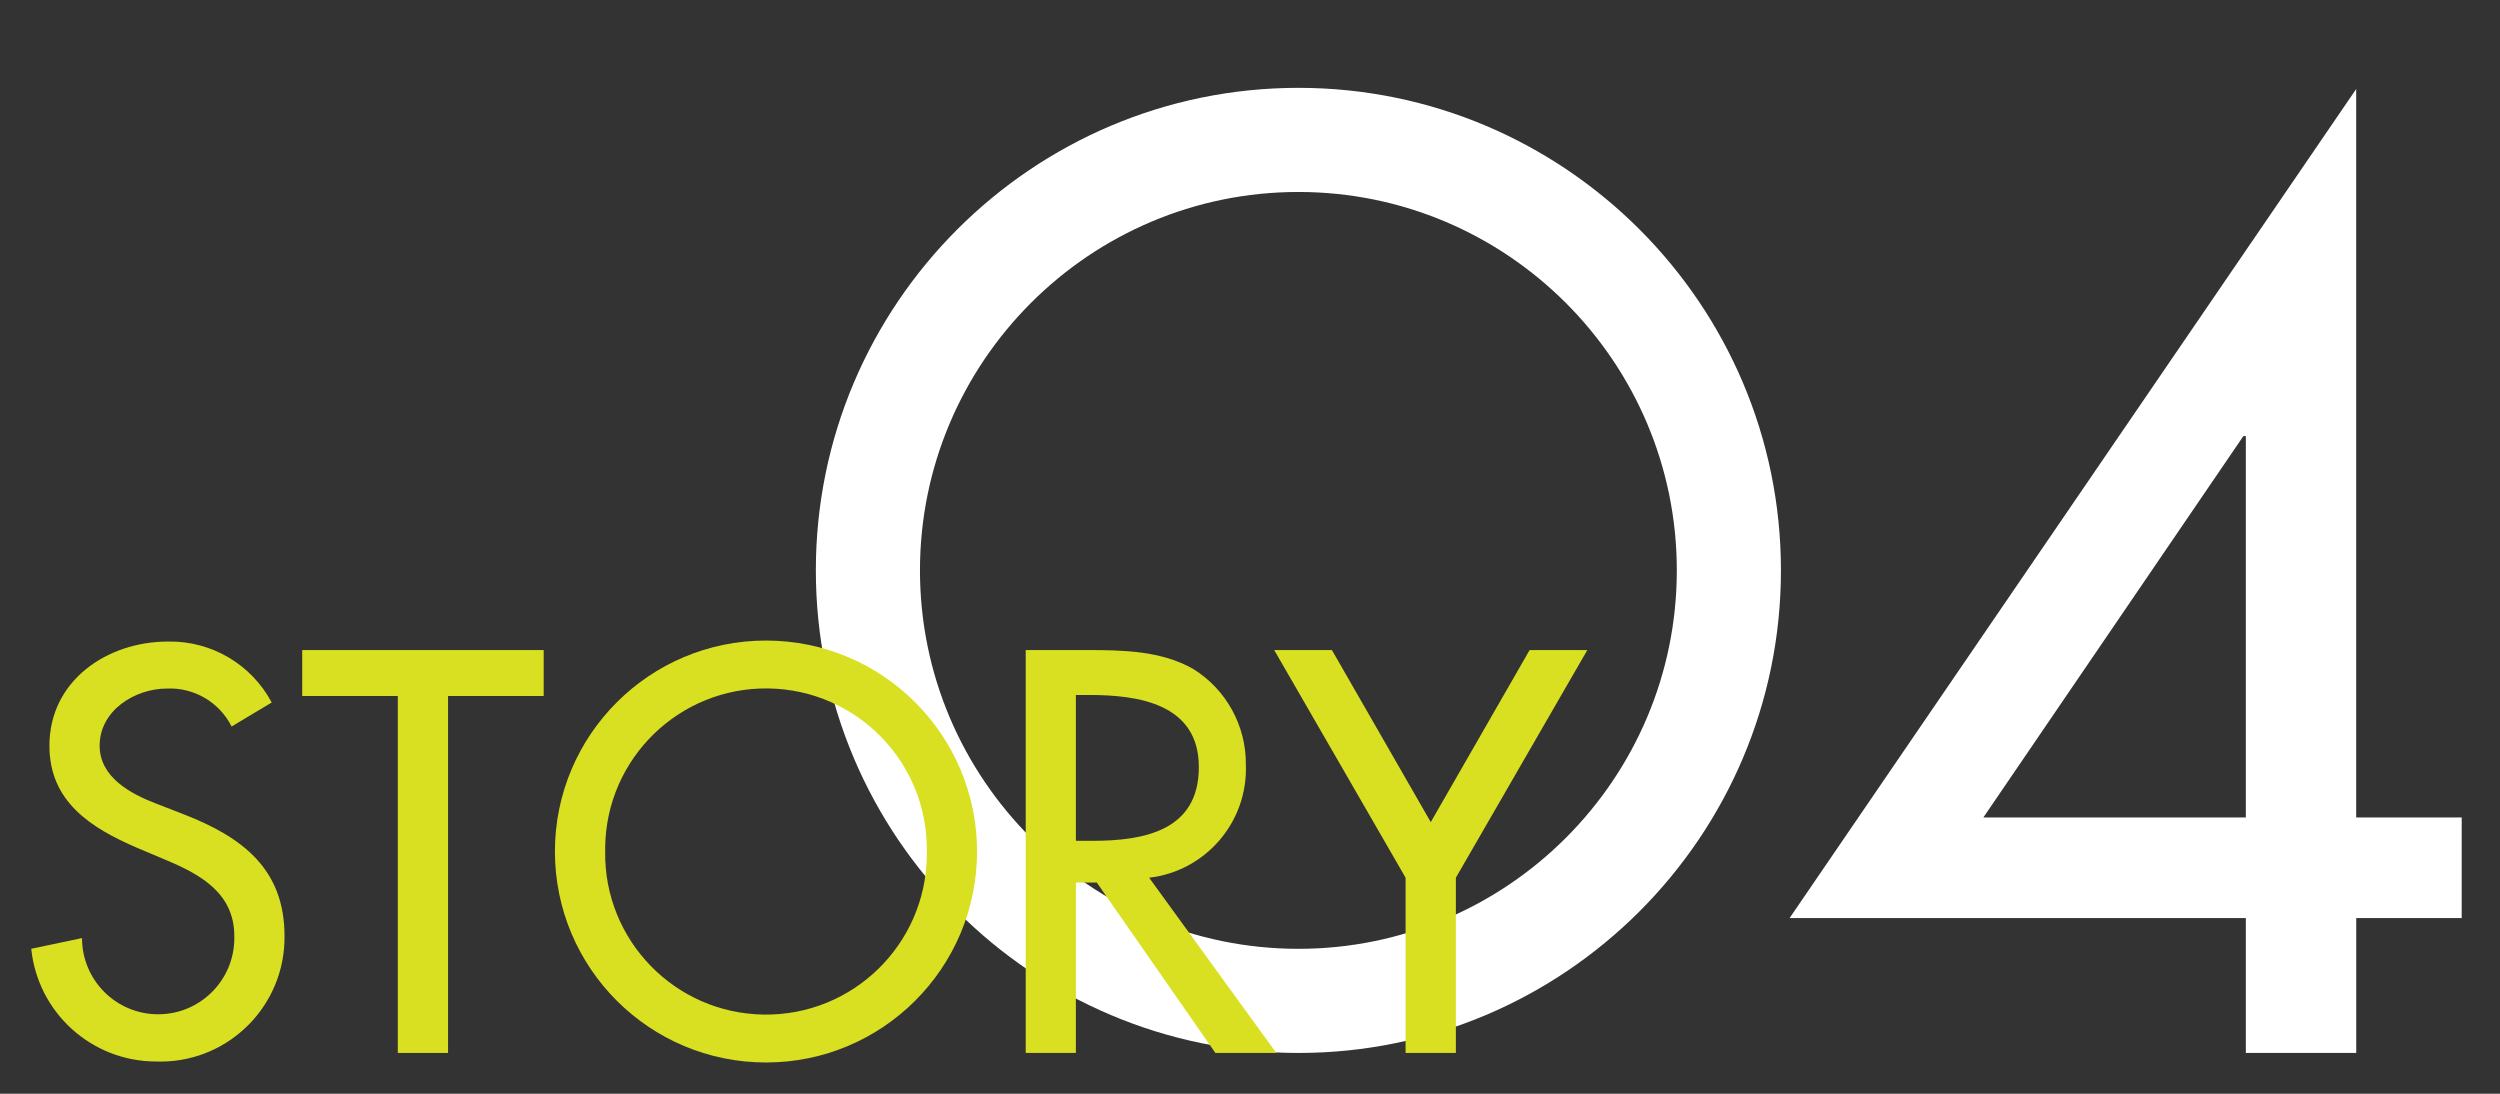 <?xml version="1.0" encoding="UTF-8"?><svg id="b" xmlns="http://www.w3.org/2000/svg" viewBox="0 0 160 70"><rect x="0" y="0" width="160" height="70" fill="#333333" stroke="none"/><defs><style>.d{fill:none;}.e{fill:#fff;}.f{fill:#d9e021;}</style></defs><g id="c"><g><g><path class="e" d="M157.549,52.319v6.437h-6.75v8.632h-7.065v-8.632h-29.2L150.796,5.697V52.319l6.753-0Zm-13.815-24.41h-.157l-16.643,24.41h16.8V27.909Z"/><circle class="d" cx="83.097" cy="36.505" r="30.883"/><path class="e" d="M83.097,67.389c-17.029,0-30.883-13.854-30.883-30.884s13.854-30.883,30.883-30.883,30.883,13.854,30.883,30.883-13.854,30.884-30.883,30.884Zm0-55.103c-13.354,0-24.219,10.865-24.219,24.219,0,13.354,10.865,24.22,24.219,24.22s24.219-10.865,24.219-24.22c0-13.354-10.865-24.219-24.219-24.219Z"/><path class="f" d="M14.823,46.495c-.781-1.553-2.4-2.503-4.137-2.428-2.052,0-4.309,1.4-4.309,3.659,0,2.017,1.984,3.077,3.591,3.694l1.846,.717c3.659,1.436,6.395,3.454,6.395,7.763,.052,4.389-3.465,7.989-7.854,8.041-.129,.002-.258-0-.387-.005-4.111-.012-7.549-3.125-7.968-7.215l3.249-.684c-.001,2.692,2.18,4.875,4.871,4.877s4.875-2.18,4.877-4.871c0-.047-.001-.095-.002-.142,0-2.77-2.223-3.967-4.446-4.89l-1.778-.752c-2.94-1.266-5.608-2.941-5.608-6.531,0-4.173,3.694-6.669,7.592-6.669,2.769-.053,5.333,1.455,6.634,3.9l-2.566,1.537Z"/><path class="f" d="M28.675,67.388h-3.215v-22.843h-6.119v-2.941h15.455v2.941h-6.121v22.843Z"/><path class="f" d="M62.531,54.497c-.003,7.46-6.053,13.505-13.514,13.502-7.456-.003-13.499-6.047-13.502-13.502,.003-7.46,6.053-13.505,13.514-13.502,7.456,.003,13.499,6.046,13.502,13.502Zm-3.214,0c.079-5.685-4.465-10.357-10.149-10.437-5.685-.079-10.357,4.465-10.437,10.149-.001,.096-.001,.191,0,.287-.079,5.685,4.465,10.357,10.149,10.437,5.685,.079,10.357-4.465,10.437-10.15,.001-.096,.001-.191,0-.287Z"/><path class="f" d="M81.684,67.388h-3.9l-7.591-10.908h-1.337v10.908h-3.21v-25.784h3.9c2.291,0,4.753,.035,6.805,1.2,2.13,1.317,3.414,3.653,3.384,6.156,.128,3.649-2.563,6.786-6.189,7.215l8.138,11.213Zm-12.828-13.575h1.03c3.283,0,6.84-.615,6.84-4.719,0-4.035-3.83-4.616-7.01-4.616h-.86v9.335Z"/><path class="f" d="M81.549,41.604h3.694l6.326,11.012,6.326-11.012h3.694l-8.413,14.568v11.216h-3.219v-11.216l-8.408-14.568Z"/></g><rect class="d" width="160" height="70"/></g></g></svg>